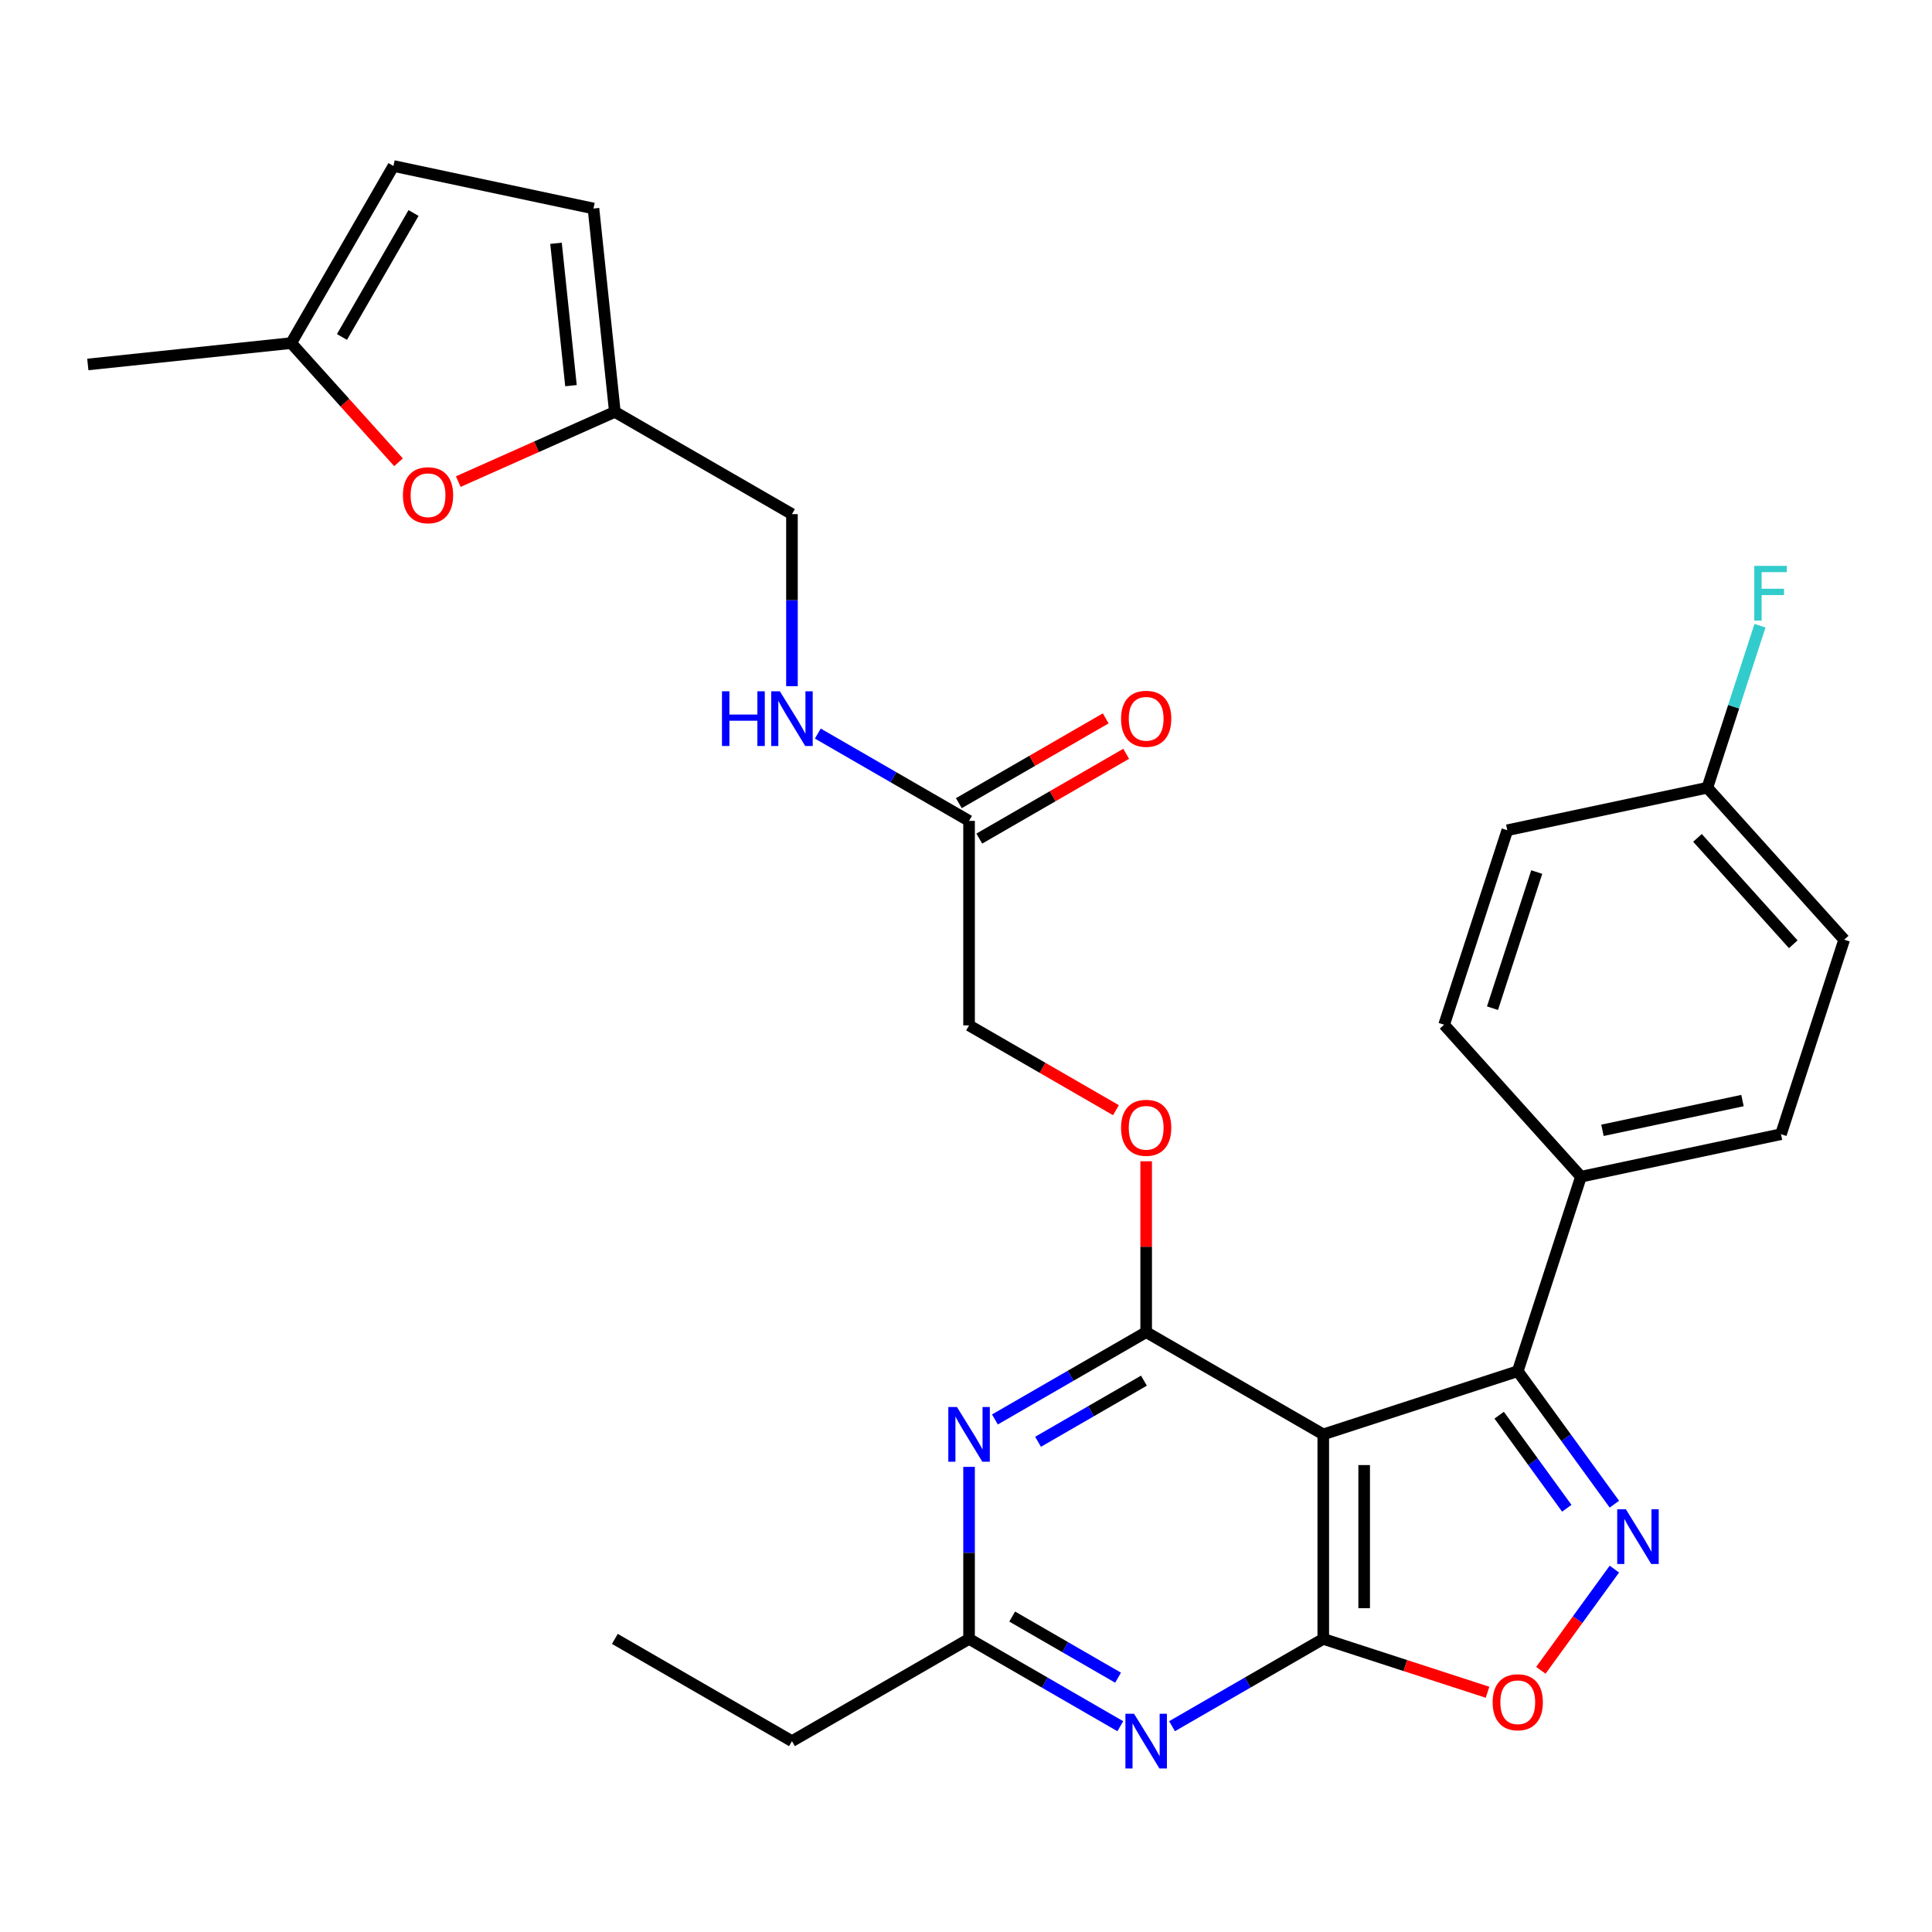 <?xml version='1.0' encoding='iso-8859-1'?>
<svg version='1.1' baseProfile='full'
              xmlns='http://www.w3.org/2000/svg'
                      xmlns:rdkit='http://www.rdkit.org/xml'
                      xmlns:xlink='http://www.w3.org/1999/xlink'
                  xml:space='preserve'
width='1000px' height='1000px' viewBox='0 0 1000 1000'>
<!-- END OF HEADER -->
<rect style='opacity:1.0;fill:#FFFFFF;stroke:none' width='1000' height='1000' x='0' y='0'> </rect>
<path class='bond-0' d='M 684.922,742.438 L 684.922,848.288' style='fill:none;fill-rule:evenodd;stroke:#000000;stroke-width:6px;stroke-linecap:butt;stroke-linejoin:miter;stroke-opacity:1' />
<path class='bond-0' d='M 706.092,758.316 L 706.092,832.41' style='fill:none;fill-rule:evenodd;stroke:#000000;stroke-width:6px;stroke-linecap:butt;stroke-linejoin:miter;stroke-opacity:1' />
<path class='bond-1' d='M 684.922,742.438 L 593.254,689.514' style='fill:none;fill-rule:evenodd;stroke:#000000;stroke-width:6px;stroke-linecap:butt;stroke-linejoin:miter;stroke-opacity:1' />
<path class='bond-3' d='M 684.922,742.438 L 785.591,709.729' style='fill:none;fill-rule:evenodd;stroke:#000000;stroke-width:6px;stroke-linecap:butt;stroke-linejoin:miter;stroke-opacity:1' />
<path class='bond-4' d='M 684.922,848.288 L 645.781,870.886' style='fill:none;fill-rule:evenodd;stroke:#000000;stroke-width:6px;stroke-linecap:butt;stroke-linejoin:miter;stroke-opacity:1' />
<path class='bond-4' d='M 645.781,870.886 L 606.64,893.484' style='fill:none;fill-rule:evenodd;stroke:#0000FF;stroke-width:6px;stroke-linecap:butt;stroke-linejoin:miter;stroke-opacity:1' />
<path class='bond-6' d='M 684.922,848.288 L 727.433,862.1' style='fill:none;fill-rule:evenodd;stroke:#000000;stroke-width:6px;stroke-linecap:butt;stroke-linejoin:miter;stroke-opacity:1' />
<path class='bond-6' d='M 727.433,862.1 L 769.944,875.913' style='fill:none;fill-rule:evenodd;stroke:#FF0000;stroke-width:6px;stroke-linecap:butt;stroke-linejoin:miter;stroke-opacity:1' />
<path class='bond-5' d='M 593.254,689.514 L 554.113,712.112' style='fill:none;fill-rule:evenodd;stroke:#000000;stroke-width:6px;stroke-linecap:butt;stroke-linejoin:miter;stroke-opacity:1' />
<path class='bond-5' d='M 554.113,712.112 L 514.972,734.71' style='fill:none;fill-rule:evenodd;stroke:#0000FF;stroke-width:6px;stroke-linecap:butt;stroke-linejoin:miter;stroke-opacity:1' />
<path class='bond-5' d='M 592.096,714.627 L 564.698,730.445' style='fill:none;fill-rule:evenodd;stroke:#000000;stroke-width:6px;stroke-linecap:butt;stroke-linejoin:miter;stroke-opacity:1' />
<path class='bond-5' d='M 564.698,730.445 L 537.299,746.264' style='fill:none;fill-rule:evenodd;stroke:#0000FF;stroke-width:6px;stroke-linecap:butt;stroke-linejoin:miter;stroke-opacity:1' />
<path class='bond-10' d='M 593.254,689.514 L 593.254,645.292' style='fill:none;fill-rule:evenodd;stroke:#000000;stroke-width:6px;stroke-linecap:butt;stroke-linejoin:miter;stroke-opacity:1' />
<path class='bond-10' d='M 593.254,645.292 L 593.254,601.071' style='fill:none;fill-rule:evenodd;stroke:#FF0000;stroke-width:6px;stroke-linecap:butt;stroke-linejoin:miter;stroke-opacity:1' />
<path class='bond-2' d='M 835.597,778.557 L 810.594,744.143' style='fill:none;fill-rule:evenodd;stroke:#0000FF;stroke-width:6px;stroke-linecap:butt;stroke-linejoin:miter;stroke-opacity:1' />
<path class='bond-2' d='M 810.594,744.143 L 785.591,709.729' style='fill:none;fill-rule:evenodd;stroke:#000000;stroke-width:6px;stroke-linecap:butt;stroke-linejoin:miter;stroke-opacity:1' />
<path class='bond-2' d='M 810.969,780.676 L 793.467,756.586' style='fill:none;fill-rule:evenodd;stroke:#0000FF;stroke-width:6px;stroke-linecap:butt;stroke-linejoin:miter;stroke-opacity:1' />
<path class='bond-2' d='M 793.467,756.586 L 775.965,732.497' style='fill:none;fill-rule:evenodd;stroke:#000000;stroke-width:6px;stroke-linecap:butt;stroke-linejoin:miter;stroke-opacity:1' />
<path class='bond-29' d='M 835.597,812.169 L 816.569,838.36' style='fill:none;fill-rule:evenodd;stroke:#0000FF;stroke-width:6px;stroke-linecap:butt;stroke-linejoin:miter;stroke-opacity:1' />
<path class='bond-29' d='M 816.569,838.36 L 797.54,864.55' style='fill:none;fill-rule:evenodd;stroke:#FF0000;stroke-width:6px;stroke-linecap:butt;stroke-linejoin:miter;stroke-opacity:1' />
<path class='bond-12' d='M 785.591,709.729 L 818.3,609.06' style='fill:none;fill-rule:evenodd;stroke:#000000;stroke-width:6px;stroke-linecap:butt;stroke-linejoin:miter;stroke-opacity:1' />
<path class='bond-30' d='M 579.868,893.484 L 540.727,870.886' style='fill:none;fill-rule:evenodd;stroke:#0000FF;stroke-width:6px;stroke-linecap:butt;stroke-linejoin:miter;stroke-opacity:1' />
<path class='bond-30' d='M 540.727,870.886 L 501.586,848.288' style='fill:none;fill-rule:evenodd;stroke:#000000;stroke-width:6px;stroke-linecap:butt;stroke-linejoin:miter;stroke-opacity:1' />
<path class='bond-30' d='M 578.71,868.371 L 551.312,852.552' style='fill:none;fill-rule:evenodd;stroke:#0000FF;stroke-width:6px;stroke-linecap:butt;stroke-linejoin:miter;stroke-opacity:1' />
<path class='bond-30' d='M 551.312,852.552 L 523.913,836.733' style='fill:none;fill-rule:evenodd;stroke:#000000;stroke-width:6px;stroke-linecap:butt;stroke-linejoin:miter;stroke-opacity:1' />
<path class='bond-7' d='M 501.586,759.245 L 501.586,803.766' style='fill:none;fill-rule:evenodd;stroke:#0000FF;stroke-width:6px;stroke-linecap:butt;stroke-linejoin:miter;stroke-opacity:1' />
<path class='bond-7' d='M 501.586,803.766 L 501.586,848.288' style='fill:none;fill-rule:evenodd;stroke:#000000;stroke-width:6px;stroke-linecap:butt;stroke-linejoin:miter;stroke-opacity:1' />
<path class='bond-26' d='M 501.586,848.288 L 409.917,901.212' style='fill:none;fill-rule:evenodd;stroke:#000000;stroke-width:6px;stroke-linecap:butt;stroke-linejoin:miter;stroke-opacity:1' />
<path class='bond-8' d='M 237.197,249.278 L 277.723,231.235' style='fill:none;fill-rule:evenodd;stroke:#FF0000;stroke-width:6px;stroke-linecap:butt;stroke-linejoin:miter;stroke-opacity:1' />
<path class='bond-8' d='M 277.723,231.235 L 318.249,213.192' style='fill:none;fill-rule:evenodd;stroke:#000000;stroke-width:6px;stroke-linecap:butt;stroke-linejoin:miter;stroke-opacity:1' />
<path class='bond-11' d='M 206.275,239.278 L 178.499,208.431' style='fill:none;fill-rule:evenodd;stroke:#FF0000;stroke-width:6px;stroke-linecap:butt;stroke-linejoin:miter;stroke-opacity:1' />
<path class='bond-11' d='M 178.499,208.431 L 150.724,177.583' style='fill:none;fill-rule:evenodd;stroke:#000000;stroke-width:6px;stroke-linecap:butt;stroke-linejoin:miter;stroke-opacity:1' />
<path class='bond-9' d='M 318.249,213.192 L 409.917,266.116' style='fill:none;fill-rule:evenodd;stroke:#000000;stroke-width:6px;stroke-linecap:butt;stroke-linejoin:miter;stroke-opacity:1' />
<path class='bond-13' d='M 318.249,213.192 L 307.185,107.922' style='fill:none;fill-rule:evenodd;stroke:#000000;stroke-width:6px;stroke-linecap:butt;stroke-linejoin:miter;stroke-opacity:1' />
<path class='bond-13' d='M 295.536,199.614 L 287.791,125.926' style='fill:none;fill-rule:evenodd;stroke:#000000;stroke-width:6px;stroke-linecap:butt;stroke-linejoin:miter;stroke-opacity:1' />
<path class='bond-20' d='M 577.608,574.631 L 539.597,552.685' style='fill:none;fill-rule:evenodd;stroke:#FF0000;stroke-width:6px;stroke-linecap:butt;stroke-linejoin:miter;stroke-opacity:1' />
<path class='bond-20' d='M 539.597,552.685 L 501.586,530.74' style='fill:none;fill-rule:evenodd;stroke:#000000;stroke-width:6px;stroke-linecap:butt;stroke-linejoin:miter;stroke-opacity:1' />
<path class='bond-27' d='M 150.724,177.583 L 45.455,188.647' style='fill:none;fill-rule:evenodd;stroke:#000000;stroke-width:6px;stroke-linecap:butt;stroke-linejoin:miter;stroke-opacity:1' />
<path class='bond-32' d='M 150.724,177.583 L 203.649,85.915' style='fill:none;fill-rule:evenodd;stroke:#000000;stroke-width:6px;stroke-linecap:butt;stroke-linejoin:miter;stroke-opacity:1' />
<path class='bond-32' d='M 176.996,174.418 L 214.044,110.25' style='fill:none;fill-rule:evenodd;stroke:#000000;stroke-width:6px;stroke-linecap:butt;stroke-linejoin:miter;stroke-opacity:1' />
<path class='bond-18' d='M 818.3,609.06 L 921.836,587.053' style='fill:none;fill-rule:evenodd;stroke:#000000;stroke-width:6px;stroke-linecap:butt;stroke-linejoin:miter;stroke-opacity:1' />
<path class='bond-18' d='M 829.429,585.052 L 901.904,569.647' style='fill:none;fill-rule:evenodd;stroke:#000000;stroke-width:6px;stroke-linecap:butt;stroke-linejoin:miter;stroke-opacity:1' />
<path class='bond-19' d='M 818.3,609.06 L 747.473,530.399' style='fill:none;fill-rule:evenodd;stroke:#000000;stroke-width:6px;stroke-linecap:butt;stroke-linejoin:miter;stroke-opacity:1' />
<path class='bond-14' d='M 307.185,107.922 L 203.649,85.915' style='fill:none;fill-rule:evenodd;stroke:#000000;stroke-width:6px;stroke-linecap:butt;stroke-linejoin:miter;stroke-opacity:1' />
<path class='bond-15' d='M 501.586,424.89 L 501.586,530.74' style='fill:none;fill-rule:evenodd;stroke:#000000;stroke-width:6px;stroke-linecap:butt;stroke-linejoin:miter;stroke-opacity:1' />
<path class='bond-16' d='M 501.586,424.89 L 462.445,402.292' style='fill:none;fill-rule:evenodd;stroke:#000000;stroke-width:6px;stroke-linecap:butt;stroke-linejoin:miter;stroke-opacity:1' />
<path class='bond-16' d='M 462.445,402.292 L 423.304,379.694' style='fill:none;fill-rule:evenodd;stroke:#0000FF;stroke-width:6px;stroke-linecap:butt;stroke-linejoin:miter;stroke-opacity:1' />
<path class='bond-17' d='M 506.878,434.057 L 544.889,412.112' style='fill:none;fill-rule:evenodd;stroke:#000000;stroke-width:6px;stroke-linecap:butt;stroke-linejoin:miter;stroke-opacity:1' />
<path class='bond-17' d='M 544.889,412.112 L 582.9,390.166' style='fill:none;fill-rule:evenodd;stroke:#FF0000;stroke-width:6px;stroke-linecap:butt;stroke-linejoin:miter;stroke-opacity:1' />
<path class='bond-17' d='M 496.293,415.724 L 534.304,393.778' style='fill:none;fill-rule:evenodd;stroke:#000000;stroke-width:6px;stroke-linecap:butt;stroke-linejoin:miter;stroke-opacity:1' />
<path class='bond-17' d='M 534.304,393.778 L 572.315,371.832' style='fill:none;fill-rule:evenodd;stroke:#FF0000;stroke-width:6px;stroke-linecap:butt;stroke-linejoin:miter;stroke-opacity:1' />
<path class='bond-21' d='M 409.917,355.159 L 409.917,310.638' style='fill:none;fill-rule:evenodd;stroke:#0000FF;stroke-width:6px;stroke-linecap:butt;stroke-linejoin:miter;stroke-opacity:1' />
<path class='bond-21' d='M 409.917,310.638 L 409.917,266.116' style='fill:none;fill-rule:evenodd;stroke:#000000;stroke-width:6px;stroke-linecap:butt;stroke-linejoin:miter;stroke-opacity:1' />
<path class='bond-24' d='M 921.836,587.053 L 954.545,486.384' style='fill:none;fill-rule:evenodd;stroke:#000000;stroke-width:6px;stroke-linecap:butt;stroke-linejoin:miter;stroke-opacity:1' />
<path class='bond-23' d='M 747.473,530.399 L 780.182,429.73' style='fill:none;fill-rule:evenodd;stroke:#000000;stroke-width:6px;stroke-linecap:butt;stroke-linejoin:miter;stroke-opacity:1' />
<path class='bond-23' d='M 772.513,521.841 L 795.41,451.372' style='fill:none;fill-rule:evenodd;stroke:#000000;stroke-width:6px;stroke-linecap:butt;stroke-linejoin:miter;stroke-opacity:1' />
<path class='bond-22' d='M 883.718,407.723 L 780.182,429.73' style='fill:none;fill-rule:evenodd;stroke:#000000;stroke-width:6px;stroke-linecap:butt;stroke-linejoin:miter;stroke-opacity:1' />
<path class='bond-25' d='M 883.718,407.723 L 897.343,365.792' style='fill:none;fill-rule:evenodd;stroke:#000000;stroke-width:6px;stroke-linecap:butt;stroke-linejoin:miter;stroke-opacity:1' />
<path class='bond-25' d='M 897.343,365.792 L 910.967,323.861' style='fill:none;fill-rule:evenodd;stroke:#33CCCC;stroke-width:6px;stroke-linecap:butt;stroke-linejoin:miter;stroke-opacity:1' />
<path class='bond-31' d='M 883.718,407.723 L 954.545,486.384' style='fill:none;fill-rule:evenodd;stroke:#000000;stroke-width:6px;stroke-linecap:butt;stroke-linejoin:miter;stroke-opacity:1' />
<path class='bond-31' d='M 878.61,433.688 L 928.189,488.751' style='fill:none;fill-rule:evenodd;stroke:#000000;stroke-width:6px;stroke-linecap:butt;stroke-linejoin:miter;stroke-opacity:1' />
<path class='bond-28' d='M 409.917,901.212 L 318.249,848.288' style='fill:none;fill-rule:evenodd;stroke:#000000;stroke-width:6px;stroke-linecap:butt;stroke-linejoin:miter;stroke-opacity:1' />
<path  class='atom-3' d='M 841.547 781.203
L 850.827 796.203
Q 851.747 797.683, 853.227 800.363
Q 854.707 803.043, 854.787 803.203
L 854.787 781.203
L 858.547 781.203
L 858.547 809.523
L 854.667 809.523
L 844.707 793.123
Q 843.547 791.203, 842.307 789.003
Q 841.107 786.803, 840.747 786.123
L 840.747 809.523
L 837.067 809.523
L 837.067 781.203
L 841.547 781.203
' fill='#0000FF'/>
<path  class='atom-5' d='M 586.994 887.052
L 596.274 902.052
Q 597.194 903.532, 598.674 906.212
Q 600.154 908.892, 600.234 909.052
L 600.234 887.052
L 603.994 887.052
L 603.994 915.372
L 600.114 915.372
L 590.154 898.972
Q 588.994 897.052, 587.754 894.852
Q 586.554 892.652, 586.194 891.972
L 586.194 915.372
L 582.514 915.372
L 582.514 887.052
L 586.994 887.052
' fill='#0000FF'/>
<path  class='atom-6' d='M 495.326 728.278
L 504.606 743.278
Q 505.526 744.758, 507.006 747.438
Q 508.486 750.118, 508.566 750.278
L 508.566 728.278
L 512.326 728.278
L 512.326 756.598
L 508.446 756.598
L 498.486 740.198
Q 497.326 738.278, 496.086 736.078
Q 494.886 733.878, 494.526 733.198
L 494.526 756.598
L 490.846 756.598
L 490.846 728.278
L 495.326 728.278
' fill='#0000FF'/>
<path  class='atom-7' d='M 772.591 881.077
Q 772.591 874.277, 775.951 870.477
Q 779.311 866.677, 785.591 866.677
Q 791.871 866.677, 795.231 870.477
Q 798.591 874.277, 798.591 881.077
Q 798.591 887.957, 795.191 891.877
Q 791.791 895.757, 785.591 895.757
Q 779.351 895.757, 775.951 891.877
Q 772.591 887.997, 772.591 881.077
M 785.591 892.557
Q 789.911 892.557, 792.231 889.677
Q 794.591 886.757, 794.591 881.077
Q 794.591 875.517, 792.231 872.717
Q 789.911 869.877, 785.591 869.877
Q 781.271 869.877, 778.911 872.677
Q 776.591 875.477, 776.591 881.077
Q 776.591 886.797, 778.911 889.677
Q 781.271 892.557, 785.591 892.557
' fill='#FF0000'/>
<path  class='atom-9' d='M 208.551 256.325
Q 208.551 249.525, 211.911 245.725
Q 215.271 241.925, 221.551 241.925
Q 227.831 241.925, 231.191 245.725
Q 234.551 249.525, 234.551 256.325
Q 234.551 263.205, 231.151 267.125
Q 227.751 271.005, 221.551 271.005
Q 215.311 271.005, 211.911 267.125
Q 208.551 263.245, 208.551 256.325
M 221.551 267.805
Q 225.871 267.805, 228.191 264.925
Q 230.551 262.005, 230.551 256.325
Q 230.551 250.765, 228.191 247.965
Q 225.871 245.125, 221.551 245.125
Q 217.231 245.125, 214.871 247.925
Q 212.551 250.725, 212.551 256.325
Q 212.551 262.045, 214.871 264.925
Q 217.231 267.805, 221.551 267.805
' fill='#FF0000'/>
<path  class='atom-11' d='M 580.254 583.744
Q 580.254 576.944, 583.614 573.144
Q 586.974 569.344, 593.254 569.344
Q 599.534 569.344, 602.894 573.144
Q 606.254 576.944, 606.254 583.744
Q 606.254 590.624, 602.854 594.544
Q 599.454 598.424, 593.254 598.424
Q 587.014 598.424, 583.614 594.544
Q 580.254 590.664, 580.254 583.744
M 593.254 595.224
Q 597.574 595.224, 599.894 592.344
Q 602.254 589.424, 602.254 583.744
Q 602.254 578.184, 599.894 575.384
Q 597.574 572.544, 593.254 572.544
Q 588.934 572.544, 586.574 575.344
Q 584.254 578.144, 584.254 583.744
Q 584.254 589.464, 586.574 592.344
Q 588.934 595.224, 593.254 595.224
' fill='#FF0000'/>
<path  class='atom-17' d='M 373.697 357.806
L 377.537 357.806
L 377.537 369.846
L 392.017 369.846
L 392.017 357.806
L 395.857 357.806
L 395.857 386.126
L 392.017 386.126
L 392.017 373.046
L 377.537 373.046
L 377.537 386.126
L 373.697 386.126
L 373.697 357.806
' fill='#0000FF'/>
<path  class='atom-17' d='M 403.657 357.806
L 412.937 372.806
Q 413.857 374.286, 415.337 376.966
Q 416.817 379.646, 416.897 379.806
L 416.897 357.806
L 420.657 357.806
L 420.657 386.126
L 416.777 386.126
L 406.817 369.726
Q 405.657 367.806, 404.417 365.606
Q 403.217 363.406, 402.857 362.726
L 402.857 386.126
L 399.177 386.126
L 399.177 357.806
L 403.657 357.806
' fill='#0000FF'/>
<path  class='atom-18' d='M 580.254 372.046
Q 580.254 365.246, 583.614 361.446
Q 586.974 357.646, 593.254 357.646
Q 599.534 357.646, 602.894 361.446
Q 606.254 365.246, 606.254 372.046
Q 606.254 378.926, 602.854 382.846
Q 599.454 386.726, 593.254 386.726
Q 587.014 386.726, 583.614 382.846
Q 580.254 378.966, 580.254 372.046
M 593.254 383.526
Q 597.574 383.526, 599.894 380.646
Q 602.254 377.726, 602.254 372.046
Q 602.254 366.486, 599.894 363.686
Q 597.574 360.846, 593.254 360.846
Q 588.934 360.846, 586.574 363.646
Q 584.254 366.446, 584.254 372.046
Q 584.254 377.766, 586.574 380.646
Q 588.934 383.526, 593.254 383.526
' fill='#FF0000'/>
<path  class='atom-26' d='M 908.008 292.894
L 924.848 292.894
L 924.848 296.134
L 911.808 296.134
L 911.808 304.734
L 923.408 304.734
L 923.408 308.014
L 911.808 308.014
L 911.808 321.214
L 908.008 321.214
L 908.008 292.894
' fill='#33CCCC'/>
</svg>

